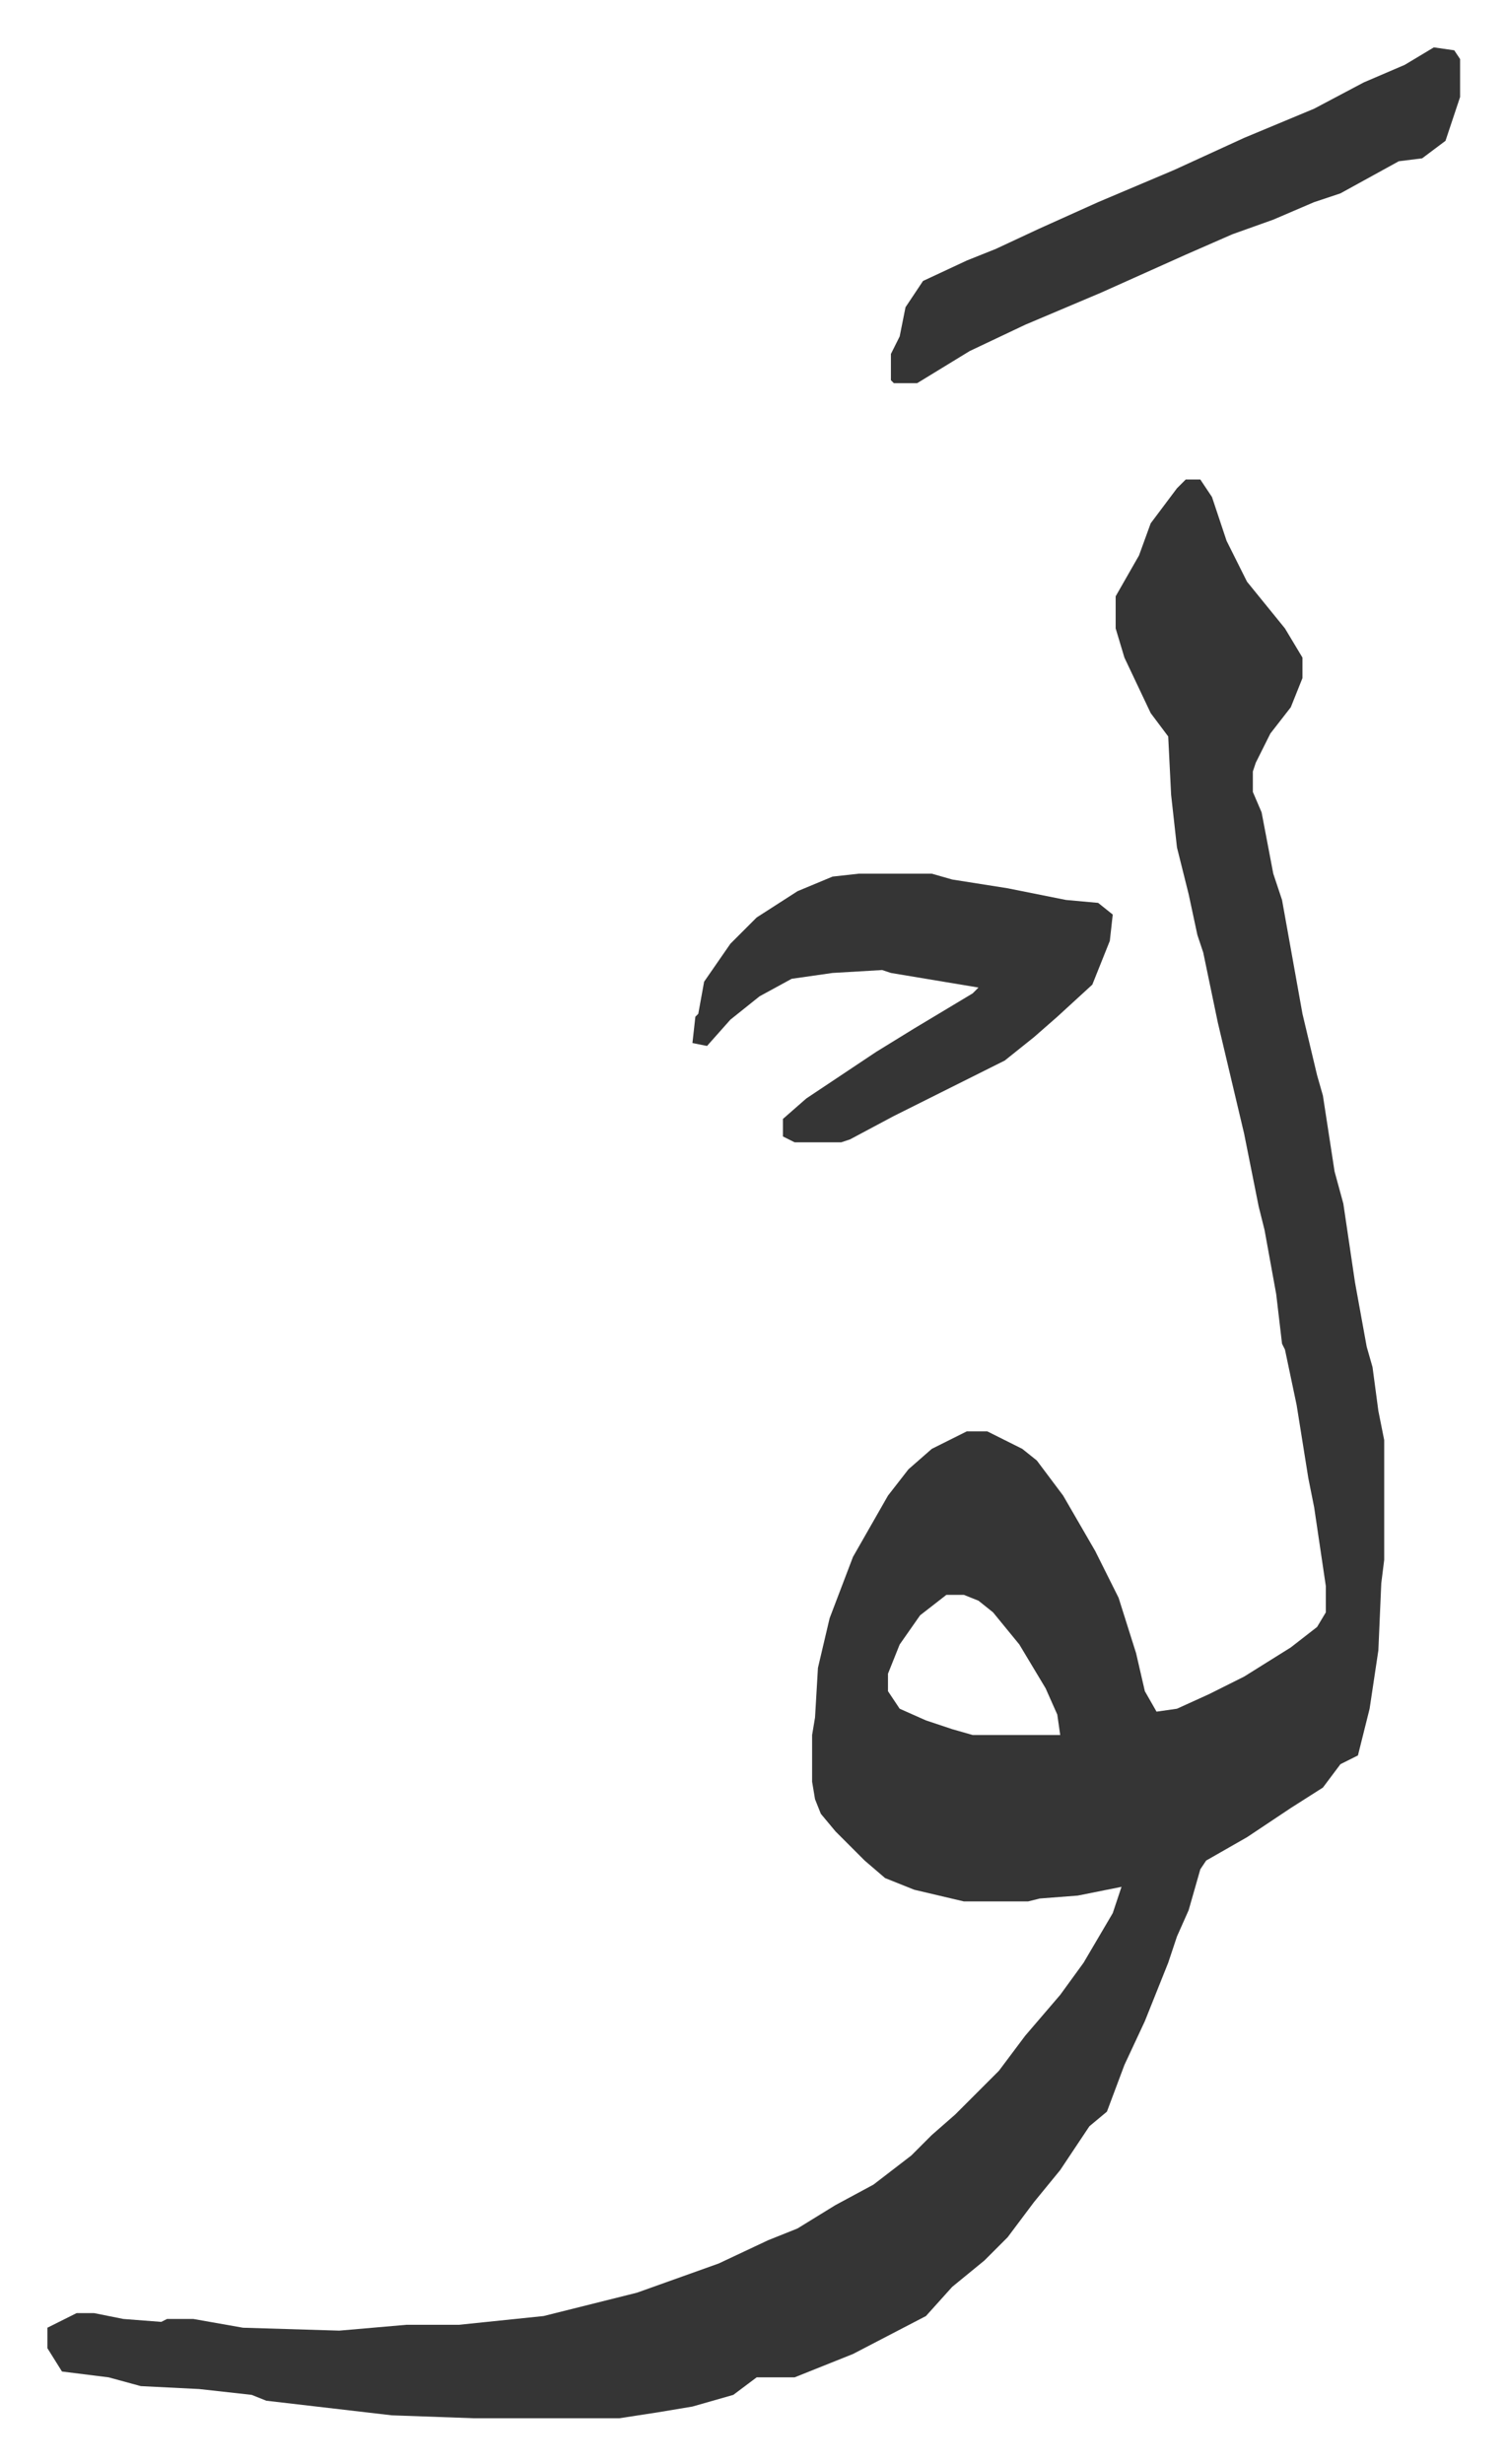 <svg xmlns="http://www.w3.org/2000/svg" role="img" viewBox="-16.23 299.77 515.96 843.96"><path fill="#353535" id="rule_normal" d="M390 464h5l4 6 5 15 7 14 13 16 6 10v7l-4 10-7 9-5 10-1 3v7l3 7 4 21 3 9 7 39 5 21 2 7 4 26 3 11 4 27 4 22 2 7 2 15 2 10v41l-1 8-1 23-3 20-4 16-6 3-6 8-11 7-15 10-14 8-2 3-4 14-4 9-3 9-8 20-7 15-6 16-6 5-10 15-9 11-9 12-8 8-11 9-9 10-25 13-20 8h-13l-8 6-14 4-12 2-13 2h-50l-28-1-43-5-5-2-18-2-20-1-11-3-16-2-5-8v-7l10-5h6l10 2 13 1 2-1h9l17 3 33 1 23-2h18l29-3 32-8 28-10 17-8 10-4 13-8 13-7 13-10 7-7 8-7 15-15 9-12 12-14 8-11 10-17 3-9-15 3-13 1-4 1h-22l-17-4-10-4-7-6-5-5-5-5-5-6-2-5-1-6v-16l1-6 1-17 4-17 8-21 12-21 7-9 8-7 12-6h7l12 6 5 4 9 12 11 19 8 16 6 19 3 13 4 7 7-1 11-5 12-6 16-10 9-7 3-5v-9l-4-27-2-10-4-25-4-19-1-2-2-17-4-22-2-8-5-25-9-38-5-24-2-6-3-14-4-16-2-18-1-20-6-8-9-19-3-10v-11l8-14 4-11 9-12zm-82 382l-9 7-7 10-4 10v6l4 6 9 4 9 3 7 2h30l-1-7-4-9-9-15-9-11-5-4-5-2z"/><path fill="#353535" id="rule_normal" d="M278 599h25l7 2 19 3 20 4 11 1 5 4-1 9-6 15-12 11-8 7-10 8-22 11-16 8-15 8-3 1h-16l-4-2v-6l8-7 24-16 13-8 20-12 2-2-30-5-3-1-17 1-14 2-11 6-10 8-8 9-5-1 1-9 1-1 2-11 9-13 9-9 14-9 12-5zm197-283l7 1 2 3v13l-5 15-8 6-8 1-20 11-9 3-14 6-14 5-16 7-29 13-26 11-19 9-18 11h-8l-1-1v-9l3-6 2-10 6-9 15-7 10-4 15-7 20-9 26-11 24-11 24-10 17-9 14-6z"/></svg>
